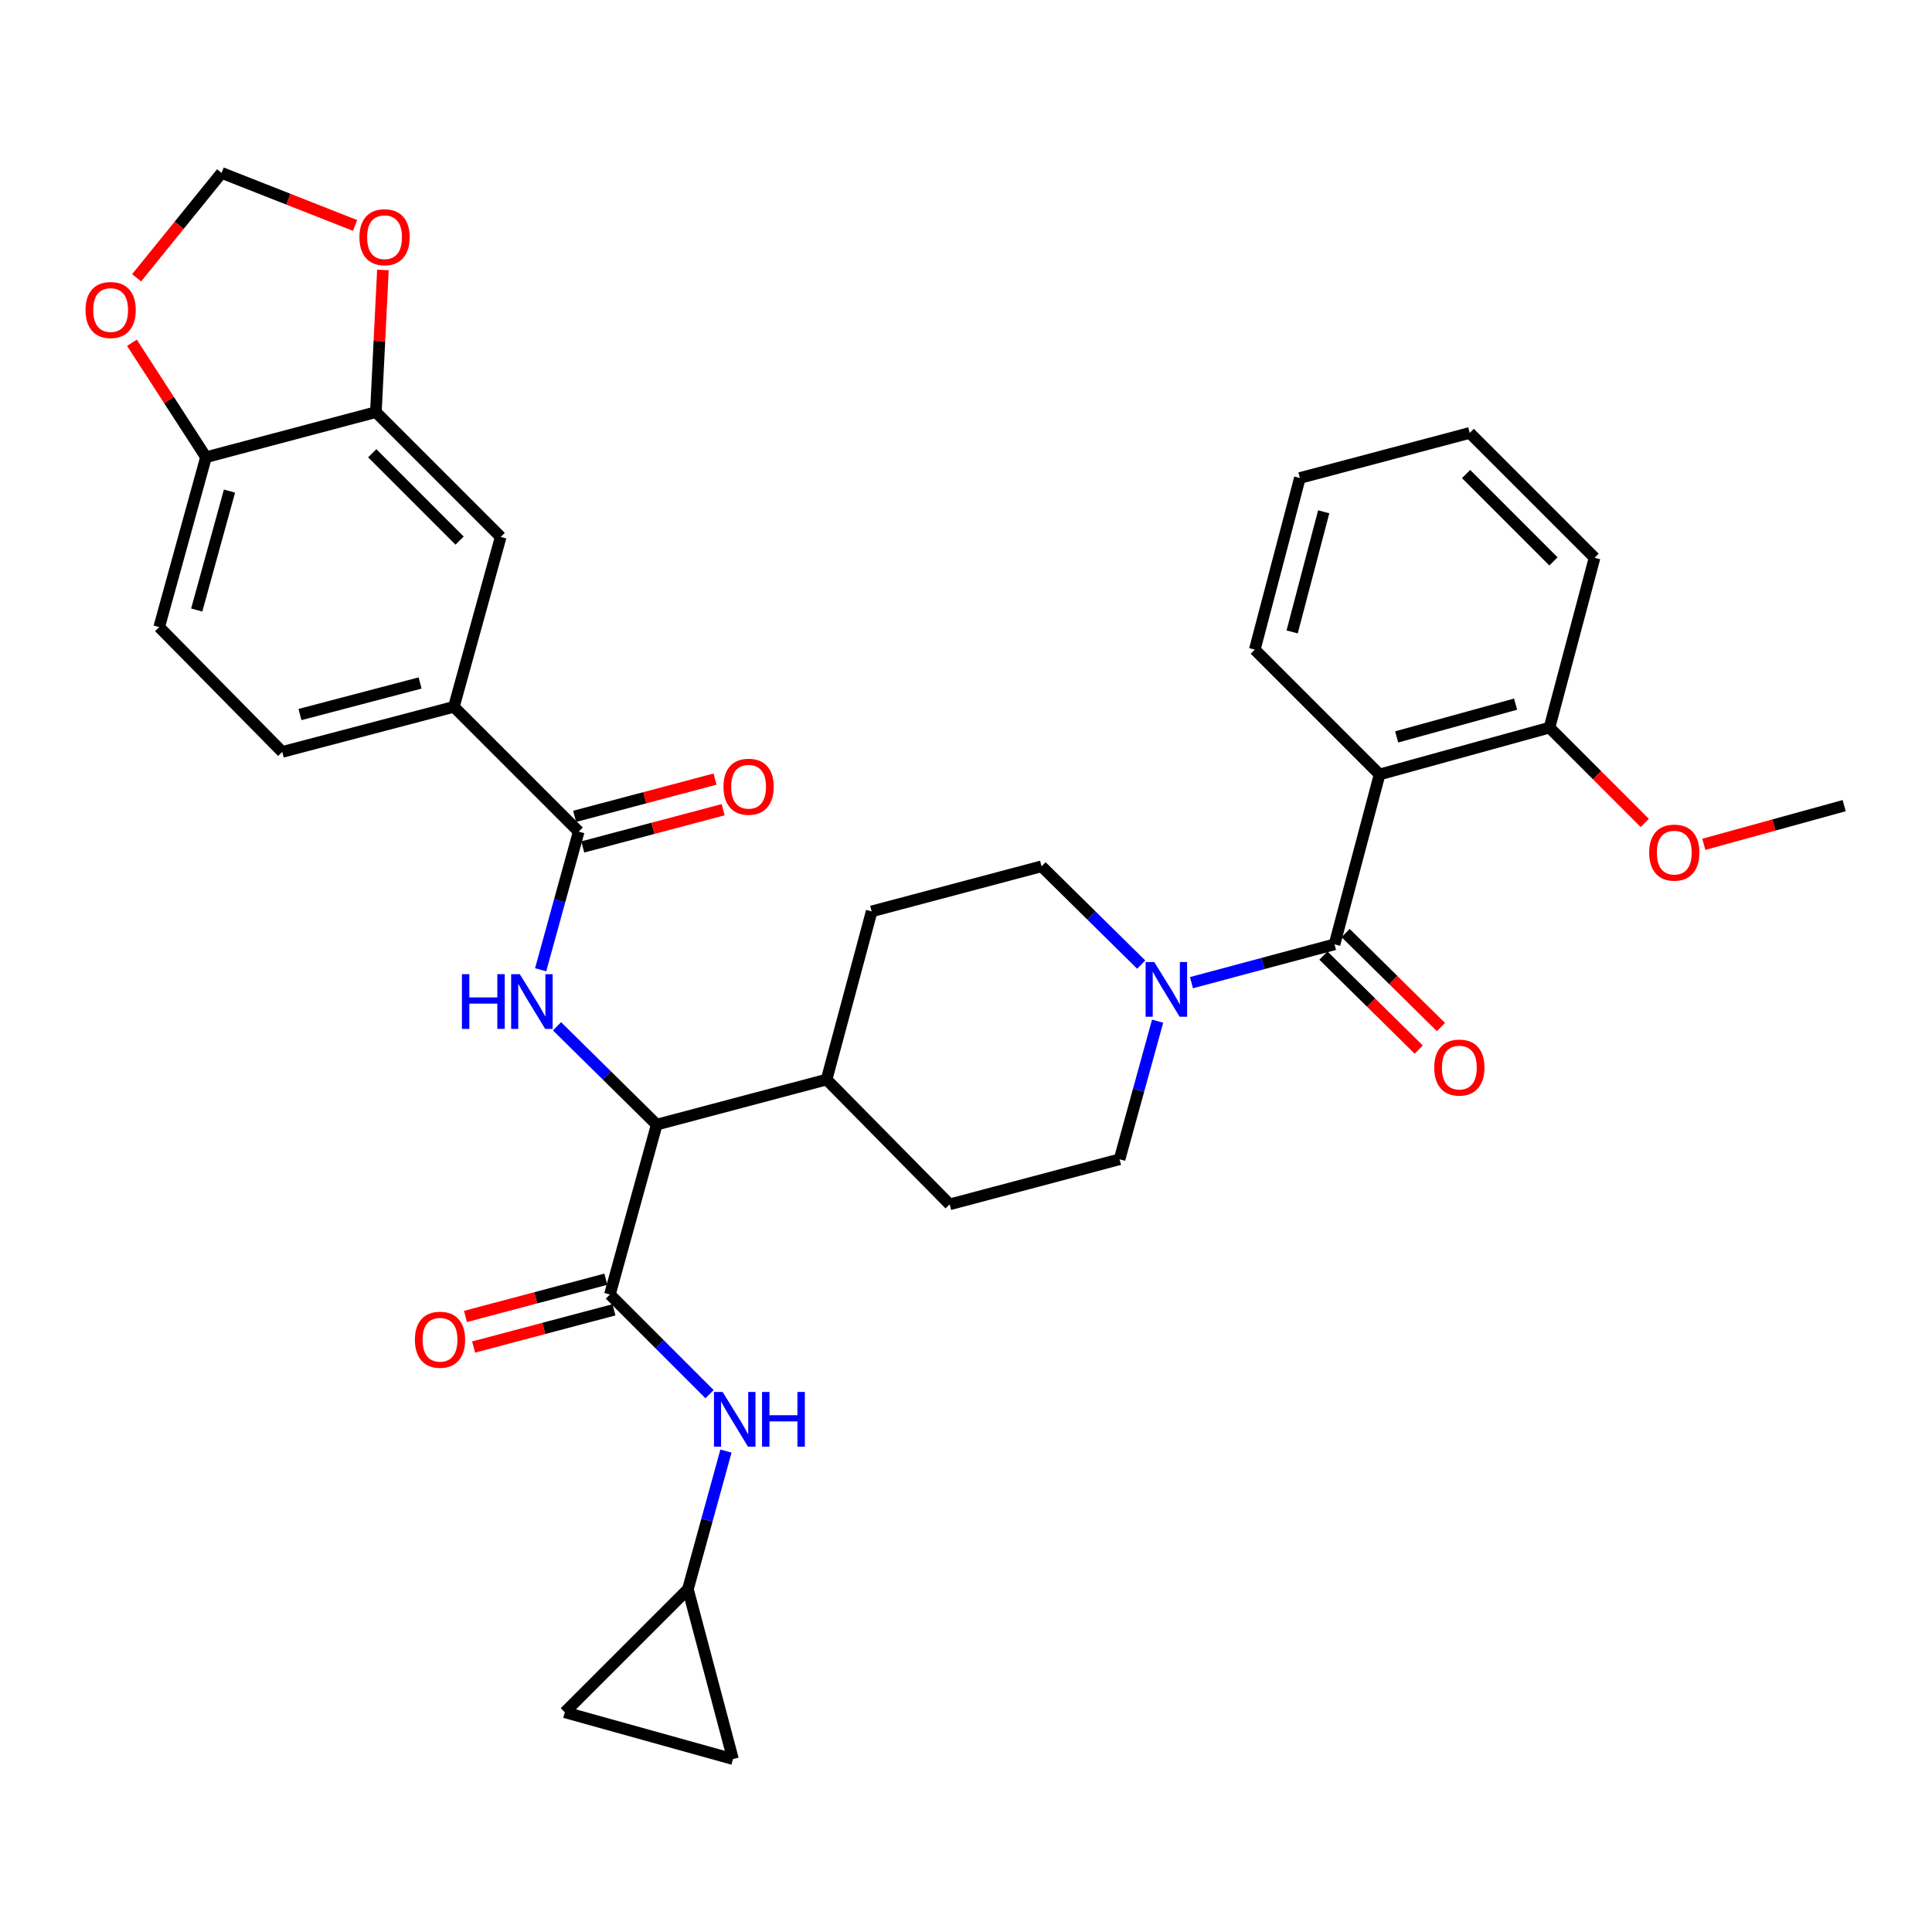 <?xml version='1.0' encoding='iso-8859-1'?>
<svg version='1.1' baseProfile='full'
              xmlns='http://www.w3.org/2000/svg'
                      xmlns:rdkit='http://www.rdkit.org/xml'
                      xmlns:xlink='http://www.w3.org/1999/xlink'
                  xml:space='preserve'
width='1000px' height='1000px' viewBox='0 0 1000 1000'>
<!-- END OF HEADER -->
<rect style='opacity:1.0;fill:#FFFFFF;stroke:none' width='1000' height='1000' x='0' y='0'> </rect>
<path class='bond-0' d='M 825.342,288.695 L 760.73,224.083' style='fill:none;fill-rule:evenodd;stroke:#000000;stroke-width:6px;stroke-linecap:butt;stroke-linejoin:miter;stroke-opacity:1' />
<path class='bond-0' d='M 804.067,290.585 L 758.84,245.358' style='fill:none;fill-rule:evenodd;stroke:#000000;stroke-width:6px;stroke-linecap:butt;stroke-linejoin:miter;stroke-opacity:1' />
<path class='bond-1' d='M 825.342,288.695 L 802.009,376.62' style='fill:none;fill-rule:evenodd;stroke:#000000;stroke-width:6px;stroke-linecap:butt;stroke-linejoin:miter;stroke-opacity:1' />
<path class='bond-2' d='M 599.178,528.553 L 589.331,564.3' style='fill:none;fill-rule:evenodd;stroke:#0000FF;stroke-width:6px;stroke-linecap:butt;stroke-linejoin:miter;stroke-opacity:1' />
<path class='bond-2' d='M 589.331,564.3 L 579.483,600.047' style='fill:none;fill-rule:evenodd;stroke:#000000;stroke-width:6px;stroke-linecap:butt;stroke-linejoin:miter;stroke-opacity:1' />
<path class='bond-3' d='M 616.7,508.629 L 653.725,498.704' style='fill:none;fill-rule:evenodd;stroke:#0000FF;stroke-width:6px;stroke-linecap:butt;stroke-linejoin:miter;stroke-opacity:1' />
<path class='bond-3' d='M 653.725,498.704 L 690.75,488.78' style='fill:none;fill-rule:evenodd;stroke:#000000;stroke-width:6px;stroke-linecap:butt;stroke-linejoin:miter;stroke-opacity:1' />
<path class='bond-4' d='M 590.699,499.284 L 564.902,473.843' style='fill:none;fill-rule:evenodd;stroke:#0000FF;stroke-width:6px;stroke-linecap:butt;stroke-linejoin:miter;stroke-opacity:1' />
<path class='bond-4' d='M 564.902,473.843 L 539.105,448.402' style='fill:none;fill-rule:evenodd;stroke:#000000;stroke-width:6px;stroke-linecap:butt;stroke-linejoin:miter;stroke-opacity:1' />
<path class='bond-5' d='M 684.999,494.611 L 709.666,518.937' style='fill:none;fill-rule:evenodd;stroke:#000000;stroke-width:6px;stroke-linecap:butt;stroke-linejoin:miter;stroke-opacity:1' />
<path class='bond-5' d='M 709.666,518.937 L 734.333,543.264' style='fill:none;fill-rule:evenodd;stroke:#FF0000;stroke-width:6px;stroke-linecap:butt;stroke-linejoin:miter;stroke-opacity:1' />
<path class='bond-5' d='M 696.501,482.948 L 721.168,507.274' style='fill:none;fill-rule:evenodd;stroke:#000000;stroke-width:6px;stroke-linecap:butt;stroke-linejoin:miter;stroke-opacity:1' />
<path class='bond-5' d='M 721.168,507.274 L 745.835,531.601' style='fill:none;fill-rule:evenodd;stroke:#FF0000;stroke-width:6px;stroke-linecap:butt;stroke-linejoin:miter;stroke-opacity:1' />
<path class='bond-6' d='M 690.75,488.78 L 714.074,400.854' style='fill:none;fill-rule:evenodd;stroke:#000000;stroke-width:6px;stroke-linecap:butt;stroke-linejoin:miter;stroke-opacity:1' />
<path class='bond-7' d='M 760.73,224.083 L 672.805,247.416' style='fill:none;fill-rule:evenodd;stroke:#000000;stroke-width:6px;stroke-linecap:butt;stroke-linejoin:miter;stroke-opacity:1' />
<path class='bond-8' d='M 672.805,247.416 L 649.472,336.243' style='fill:none;fill-rule:evenodd;stroke:#000000;stroke-width:6px;stroke-linecap:butt;stroke-linejoin:miter;stroke-opacity:1' />
<path class='bond-8' d='M 685.148,264.902 L 668.815,327.08' style='fill:none;fill-rule:evenodd;stroke:#000000;stroke-width:6px;stroke-linecap:butt;stroke-linejoin:miter;stroke-opacity:1' />
<path class='bond-9' d='M 356.065,822.573 L 292.355,886.274' style='fill:none;fill-rule:evenodd;stroke:#000000;stroke-width:6px;stroke-linecap:butt;stroke-linejoin:miter;stroke-opacity:1' />
<path class='bond-10' d='M 356.065,822.573 L 379.389,910.508' style='fill:none;fill-rule:evenodd;stroke:#000000;stroke-width:6px;stroke-linecap:butt;stroke-linejoin:miter;stroke-opacity:1' />
<path class='bond-11' d='M 356.065,822.573 L 365.913,786.826' style='fill:none;fill-rule:evenodd;stroke:#000000;stroke-width:6px;stroke-linecap:butt;stroke-linejoin:miter;stroke-opacity:1' />
<path class='bond-11' d='M 365.913,786.826 L 375.761,751.079' style='fill:none;fill-rule:evenodd;stroke:#0000FF;stroke-width:6px;stroke-linecap:butt;stroke-linejoin:miter;stroke-opacity:1' />
<path class='bond-12' d='M 313.588,662.12 L 277.258,671.756' style='fill:none;fill-rule:evenodd;stroke:#000000;stroke-width:6px;stroke-linecap:butt;stroke-linejoin:miter;stroke-opacity:1' />
<path class='bond-12' d='M 277.258,671.756 L 240.928,681.392' style='fill:none;fill-rule:evenodd;stroke:#FF0000;stroke-width:6px;stroke-linecap:butt;stroke-linejoin:miter;stroke-opacity:1' />
<path class='bond-12' d='M 317.787,677.953 L 281.457,687.589' style='fill:none;fill-rule:evenodd;stroke:#000000;stroke-width:6px;stroke-linecap:butt;stroke-linejoin:miter;stroke-opacity:1' />
<path class='bond-12' d='M 281.457,687.589 L 245.127,697.225' style='fill:none;fill-rule:evenodd;stroke:#FF0000;stroke-width:6px;stroke-linecap:butt;stroke-linejoin:miter;stroke-opacity:1' />
<path class='bond-13' d='M 315.688,670.036 L 341.477,695.825' style='fill:none;fill-rule:evenodd;stroke:#000000;stroke-width:6px;stroke-linecap:butt;stroke-linejoin:miter;stroke-opacity:1' />
<path class='bond-13' d='M 341.477,695.825 L 367.266,721.614' style='fill:none;fill-rule:evenodd;stroke:#0000FF;stroke-width:6px;stroke-linecap:butt;stroke-linejoin:miter;stroke-opacity:1' />
<path class='bond-14' d='M 315.688,670.036 L 339.912,582.102' style='fill:none;fill-rule:evenodd;stroke:#000000;stroke-width:6px;stroke-linecap:butt;stroke-linejoin:miter;stroke-opacity:1' />
<path class='bond-15' d='M 292.355,886.274 L 379.389,910.508' style='fill:none;fill-rule:evenodd;stroke:#000000;stroke-width:6px;stroke-linecap:butt;stroke-linejoin:miter;stroke-opacity:1' />
<path class='bond-16' d='M 82.396,324.586 L 106.621,236.651' style='fill:none;fill-rule:evenodd;stroke:#000000;stroke-width:6px;stroke-linecap:butt;stroke-linejoin:miter;stroke-opacity:1' />
<path class='bond-16' d='M 101.822,315.746 L 118.779,254.191' style='fill:none;fill-rule:evenodd;stroke:#000000;stroke-width:6px;stroke-linecap:butt;stroke-linejoin:miter;stroke-opacity:1' />
<path class='bond-17' d='M 82.396,324.586 L 146.097,389.187' style='fill:none;fill-rule:evenodd;stroke:#000000;stroke-width:6px;stroke-linecap:butt;stroke-linejoin:miter;stroke-opacity:1' />
<path class='bond-18' d='M 279.839,501.951 L 289.687,466.204' style='fill:none;fill-rule:evenodd;stroke:#0000FF;stroke-width:6px;stroke-linecap:butt;stroke-linejoin:miter;stroke-opacity:1' />
<path class='bond-18' d='M 289.687,466.204 L 299.535,430.457' style='fill:none;fill-rule:evenodd;stroke:#000000;stroke-width:6px;stroke-linecap:butt;stroke-linejoin:miter;stroke-opacity:1' />
<path class='bond-19' d='M 288.319,531.22 L 314.115,556.661' style='fill:none;fill-rule:evenodd;stroke:#0000FF;stroke-width:6px;stroke-linecap:butt;stroke-linejoin:miter;stroke-opacity:1' />
<path class='bond-19' d='M 314.115,556.661 L 339.912,582.102' style='fill:none;fill-rule:evenodd;stroke:#000000;stroke-width:6px;stroke-linecap:butt;stroke-linejoin:miter;stroke-opacity:1' />
<path class='bond-20' d='M 301.635,438.373 L 337.965,428.737' style='fill:none;fill-rule:evenodd;stroke:#000000;stroke-width:6px;stroke-linecap:butt;stroke-linejoin:miter;stroke-opacity:1' />
<path class='bond-20' d='M 337.965,428.737 L 374.295,419.101' style='fill:none;fill-rule:evenodd;stroke:#FF0000;stroke-width:6px;stroke-linecap:butt;stroke-linejoin:miter;stroke-opacity:1' />
<path class='bond-20' d='M 297.435,422.54 L 333.765,412.904' style='fill:none;fill-rule:evenodd;stroke:#000000;stroke-width:6px;stroke-linecap:butt;stroke-linejoin:miter;stroke-opacity:1' />
<path class='bond-20' d='M 333.765,412.904 L 370.096,403.268' style='fill:none;fill-rule:evenodd;stroke:#FF0000;stroke-width:6px;stroke-linecap:butt;stroke-linejoin:miter;stroke-opacity:1' />
<path class='bond-21' d='M 299.535,430.457 L 234.933,365.855' style='fill:none;fill-rule:evenodd;stroke:#000000;stroke-width:6px;stroke-linecap:butt;stroke-linejoin:miter;stroke-opacity:1' />
<path class='bond-22' d='M 146.097,389.187 L 234.933,365.855' style='fill:none;fill-rule:evenodd;stroke:#000000;stroke-width:6px;stroke-linecap:butt;stroke-linejoin:miter;stroke-opacity:1' />
<path class='bond-22' d='M 155.262,369.845 L 217.446,353.512' style='fill:none;fill-rule:evenodd;stroke:#000000;stroke-width:6px;stroke-linecap:butt;stroke-linejoin:miter;stroke-opacity:1' />
<path class='bond-23' d='M 491.548,623.38 L 579.483,600.047' style='fill:none;fill-rule:evenodd;stroke:#000000;stroke-width:6px;stroke-linecap:butt;stroke-linejoin:miter;stroke-opacity:1' />
<path class='bond-24' d='M 491.548,623.38 L 427.847,558.769' style='fill:none;fill-rule:evenodd;stroke:#000000;stroke-width:6px;stroke-linecap:butt;stroke-linejoin:miter;stroke-opacity:1' />
<path class='bond-25' d='M 427.847,558.769 L 451.171,471.735' style='fill:none;fill-rule:evenodd;stroke:#000000;stroke-width:6px;stroke-linecap:butt;stroke-linejoin:miter;stroke-opacity:1' />
<path class='bond-26' d='M 427.847,558.769 L 339.912,582.102' style='fill:none;fill-rule:evenodd;stroke:#000000;stroke-width:6px;stroke-linecap:butt;stroke-linejoin:miter;stroke-opacity:1' />
<path class='bond-27' d='M 451.171,471.735 L 539.105,448.402' style='fill:none;fill-rule:evenodd;stroke:#000000;stroke-width:6px;stroke-linecap:butt;stroke-linejoin:miter;stroke-opacity:1' />
<path class='bond-28' d='M 234.933,365.855 L 259.158,277.92' style='fill:none;fill-rule:evenodd;stroke:#000000;stroke-width:6px;stroke-linecap:butt;stroke-linejoin:miter;stroke-opacity:1' />
<path class='bond-29' d='M 259.158,277.92 L 194.556,213.318' style='fill:none;fill-rule:evenodd;stroke:#000000;stroke-width:6px;stroke-linecap:butt;stroke-linejoin:miter;stroke-opacity:1' />
<path class='bond-29' d='M 237.885,279.812 L 192.663,234.591' style='fill:none;fill-rule:evenodd;stroke:#000000;stroke-width:6px;stroke-linecap:butt;stroke-linejoin:miter;stroke-opacity:1' />
<path class='bond-30' d='M 106.621,236.651 L 194.556,213.318' style='fill:none;fill-rule:evenodd;stroke:#000000;stroke-width:6px;stroke-linecap:butt;stroke-linejoin:miter;stroke-opacity:1' />
<path class='bond-31' d='M 106.621,236.651 L 87.456,207.032' style='fill:none;fill-rule:evenodd;stroke:#000000;stroke-width:6px;stroke-linecap:butt;stroke-linejoin:miter;stroke-opacity:1' />
<path class='bond-31' d='M 87.456,207.032 L 68.291,177.413' style='fill:none;fill-rule:evenodd;stroke:#FF0000;stroke-width:6px;stroke-linecap:butt;stroke-linejoin:miter;stroke-opacity:1' />
<path class='bond-32' d='M 194.556,213.318 L 196.377,176.522' style='fill:none;fill-rule:evenodd;stroke:#000000;stroke-width:6px;stroke-linecap:butt;stroke-linejoin:miter;stroke-opacity:1' />
<path class='bond-32' d='M 196.377,176.522 L 198.199,139.727' style='fill:none;fill-rule:evenodd;stroke:#FF0000;stroke-width:6px;stroke-linecap:butt;stroke-linejoin:miter;stroke-opacity:1' />
<path class='bond-33' d='M 183.776,116.689 L 149.234,103.091' style='fill:none;fill-rule:evenodd;stroke:#FF0000;stroke-width:6px;stroke-linecap:butt;stroke-linejoin:miter;stroke-opacity:1' />
<path class='bond-33' d='M 149.234,103.091 L 114.693,89.492' style='fill:none;fill-rule:evenodd;stroke:#000000;stroke-width:6px;stroke-linecap:butt;stroke-linejoin:miter;stroke-opacity:1' />
<path class='bond-34' d='M 114.693,89.492 L 92.705,116.637' style='fill:none;fill-rule:evenodd;stroke:#000000;stroke-width:6px;stroke-linecap:butt;stroke-linejoin:miter;stroke-opacity:1' />
<path class='bond-34' d='M 92.705,116.637 L 70.718,143.782' style='fill:none;fill-rule:evenodd;stroke:#FF0000;stroke-width:6px;stroke-linecap:butt;stroke-linejoin:miter;stroke-opacity:1' />
<path class='bond-35' d='M 649.472,336.243 L 714.074,400.854' style='fill:none;fill-rule:evenodd;stroke:#000000;stroke-width:6px;stroke-linecap:butt;stroke-linejoin:miter;stroke-opacity:1' />
<path class='bond-36' d='M 714.074,400.854 L 802.009,376.62' style='fill:none;fill-rule:evenodd;stroke:#000000;stroke-width:6px;stroke-linecap:butt;stroke-linejoin:miter;stroke-opacity:1' />
<path class='bond-36' d='M 722.912,381.427 L 784.467,364.464' style='fill:none;fill-rule:evenodd;stroke:#000000;stroke-width:6px;stroke-linecap:butt;stroke-linejoin:miter;stroke-opacity:1' />
<path class='bond-37' d='M 802.009,376.62 L 826.668,401.283' style='fill:none;fill-rule:evenodd;stroke:#000000;stroke-width:6px;stroke-linecap:butt;stroke-linejoin:miter;stroke-opacity:1' />
<path class='bond-37' d='M 826.668,401.283 L 851.327,425.945' style='fill:none;fill-rule:evenodd;stroke:#FF0000;stroke-width:6px;stroke-linecap:butt;stroke-linejoin:miter;stroke-opacity:1' />
<path class='bond-38' d='M 881.891,437.02 L 918.218,427.009' style='fill:none;fill-rule:evenodd;stroke:#FF0000;stroke-width:6px;stroke-linecap:butt;stroke-linejoin:miter;stroke-opacity:1' />
<path class='bond-38' d='M 918.218,427.009 L 954.545,416.998' style='fill:none;fill-rule:evenodd;stroke:#000000;stroke-width:6px;stroke-linecap:butt;stroke-linejoin:miter;stroke-opacity:1' />
<path  class='atom-1' d='M 597.447 497.952
L 606.727 512.952
Q 607.647 514.432, 609.127 517.112
Q 610.607 519.792, 610.687 519.952
L 610.687 497.952
L 614.447 497.952
L 614.447 526.272
L 610.567 526.272
L 600.607 509.872
Q 599.447 507.952, 598.207 505.752
Q 597.007 503.552, 596.647 502.872
L 596.647 526.272
L 592.967 526.272
L 592.967 497.952
L 597.447 497.952
' fill='#0000FF'/>
<path  class='atom-3' d='M 742.352 552.57
Q 742.352 545.77, 745.712 541.97
Q 749.072 538.17, 755.352 538.17
Q 761.632 538.17, 764.992 541.97
Q 768.352 545.77, 768.352 552.57
Q 768.352 559.45, 764.952 563.37
Q 761.552 567.25, 755.352 567.25
Q 749.112 567.25, 745.712 563.37
Q 742.352 559.49, 742.352 552.57
M 755.352 564.05
Q 759.672 564.05, 761.992 561.17
Q 764.352 558.25, 764.352 552.57
Q 764.352 547.01, 761.992 544.21
Q 759.672 541.37, 755.352 541.37
Q 751.032 541.37, 748.672 544.17
Q 746.352 546.97, 746.352 552.57
Q 746.352 558.29, 748.672 561.17
Q 751.032 564.05, 755.352 564.05
' fill='#FF0000'/>
<path  class='atom-8' d='M 214.753 693.44
Q 214.753 686.64, 218.113 682.84
Q 221.473 679.04, 227.753 679.04
Q 234.033 679.04, 237.393 682.84
Q 240.753 686.64, 240.753 693.44
Q 240.753 700.32, 237.353 704.24
Q 233.953 708.12, 227.753 708.12
Q 221.513 708.12, 218.113 704.24
Q 214.753 700.36, 214.753 693.44
M 227.753 704.92
Q 232.073 704.92, 234.393 702.04
Q 236.753 699.12, 236.753 693.44
Q 236.753 687.88, 234.393 685.08
Q 232.073 682.24, 227.753 682.24
Q 223.433 682.24, 221.073 685.04
Q 218.753 687.84, 218.753 693.44
Q 218.753 699.16, 221.073 702.04
Q 223.433 704.92, 227.753 704.92
' fill='#FF0000'/>
<path  class='atom-9' d='M 374.03 720.478
L 383.31 735.478
Q 384.23 736.958, 385.71 739.638
Q 387.19 742.318, 387.27 742.478
L 387.27 720.478
L 391.03 720.478
L 391.03 748.798
L 387.15 748.798
L 377.19 732.398
Q 376.03 730.478, 374.79 728.278
Q 373.59 726.078, 373.23 725.398
L 373.23 748.798
L 369.55 748.798
L 369.55 720.478
L 374.03 720.478
' fill='#0000FF'/>
<path  class='atom-9' d='M 394.43 720.478
L 398.27 720.478
L 398.27 732.518
L 412.75 732.518
L 412.75 720.478
L 416.59 720.478
L 416.59 748.798
L 412.75 748.798
L 412.75 735.718
L 398.27 735.718
L 398.27 748.798
L 394.43 748.798
L 394.43 720.478
' fill='#0000FF'/>
<path  class='atom-12' d='M 239.09 504.231
L 242.93 504.231
L 242.93 516.271
L 257.41 516.271
L 257.41 504.231
L 261.25 504.231
L 261.25 532.551
L 257.41 532.551
L 257.41 519.471
L 242.93 519.471
L 242.93 532.551
L 239.09 532.551
L 239.09 504.231
' fill='#0000FF'/>
<path  class='atom-12' d='M 269.05 504.231
L 278.33 519.231
Q 279.25 520.711, 280.73 523.391
Q 282.21 526.071, 282.29 526.231
L 282.29 504.231
L 286.05 504.231
L 286.05 532.551
L 282.17 532.551
L 272.21 516.151
Q 271.05 514.231, 269.81 512.031
Q 268.61 509.831, 268.25 509.151
L 268.25 532.551
L 264.57 532.551
L 264.57 504.231
L 269.05 504.231
' fill='#0000FF'/>
<path  class='atom-14' d='M 374.47 407.213
Q 374.47 400.413, 377.83 396.613
Q 381.19 392.813, 387.47 392.813
Q 393.75 392.813, 397.11 396.613
Q 400.47 400.413, 400.47 407.213
Q 400.47 414.093, 397.07 418.013
Q 393.67 421.893, 387.47 421.893
Q 381.23 421.893, 377.83 418.013
Q 374.47 414.133, 374.47 407.213
M 387.47 418.693
Q 391.79 418.693, 394.11 415.813
Q 396.47 412.893, 396.47 407.213
Q 396.47 401.653, 394.11 398.853
Q 391.79 396.013, 387.47 396.013
Q 383.15 396.013, 380.79 398.813
Q 378.47 401.613, 378.47 407.213
Q 378.47 412.933, 380.79 415.813
Q 383.15 418.693, 387.47 418.693
' fill='#FF0000'/>
<path  class='atom-26' d='M 186.042 122.779
Q 186.042 115.979, 189.402 112.179
Q 192.762 108.379, 199.042 108.379
Q 205.322 108.379, 208.682 112.179
Q 212.042 115.979, 212.042 122.779
Q 212.042 129.659, 208.642 133.579
Q 205.242 137.459, 199.042 137.459
Q 192.802 137.459, 189.402 133.579
Q 186.042 129.699, 186.042 122.779
M 199.042 134.259
Q 203.362 134.259, 205.682 131.379
Q 208.042 128.459, 208.042 122.779
Q 208.042 117.219, 205.682 114.419
Q 203.362 111.579, 199.042 111.579
Q 194.722 111.579, 192.362 114.379
Q 190.042 117.179, 190.042 122.779
Q 190.042 128.499, 192.362 131.379
Q 194.722 134.259, 199.042 134.259
' fill='#FF0000'/>
<path  class='atom-28' d='M 44.271 160.462
Q 44.271 153.662, 47.631 149.862
Q 50.991 146.062, 57.271 146.062
Q 63.551 146.062, 66.911 149.862
Q 70.271 153.662, 70.271 160.462
Q 70.271 167.342, 66.871 171.262
Q 63.471 175.142, 57.271 175.142
Q 51.031 175.142, 47.631 171.262
Q 44.271 167.382, 44.271 160.462
M 57.271 171.942
Q 61.591 171.942, 63.911 169.062
Q 66.271 166.142, 66.271 160.462
Q 66.271 154.902, 63.911 152.102
Q 61.591 149.262, 57.271 149.262
Q 52.951 149.262, 50.591 152.062
Q 48.271 154.862, 48.271 160.462
Q 48.271 166.182, 50.591 169.062
Q 52.951 171.942, 57.271 171.942
' fill='#FF0000'/>
<path  class='atom-33' d='M 853.611 441.311
Q 853.611 434.511, 856.971 430.711
Q 860.331 426.911, 866.611 426.911
Q 872.891 426.911, 876.251 430.711
Q 879.611 434.511, 879.611 441.311
Q 879.611 448.191, 876.211 452.111
Q 872.811 455.991, 866.611 455.991
Q 860.371 455.991, 856.971 452.111
Q 853.611 448.231, 853.611 441.311
M 866.611 452.791
Q 870.931 452.791, 873.251 449.911
Q 875.611 446.991, 875.611 441.311
Q 875.611 435.751, 873.251 432.951
Q 870.931 430.111, 866.611 430.111
Q 862.291 430.111, 859.931 432.911
Q 857.611 435.711, 857.611 441.311
Q 857.611 447.031, 859.931 449.911
Q 862.291 452.791, 866.611 452.791
' fill='#FF0000'/>
</svg>
